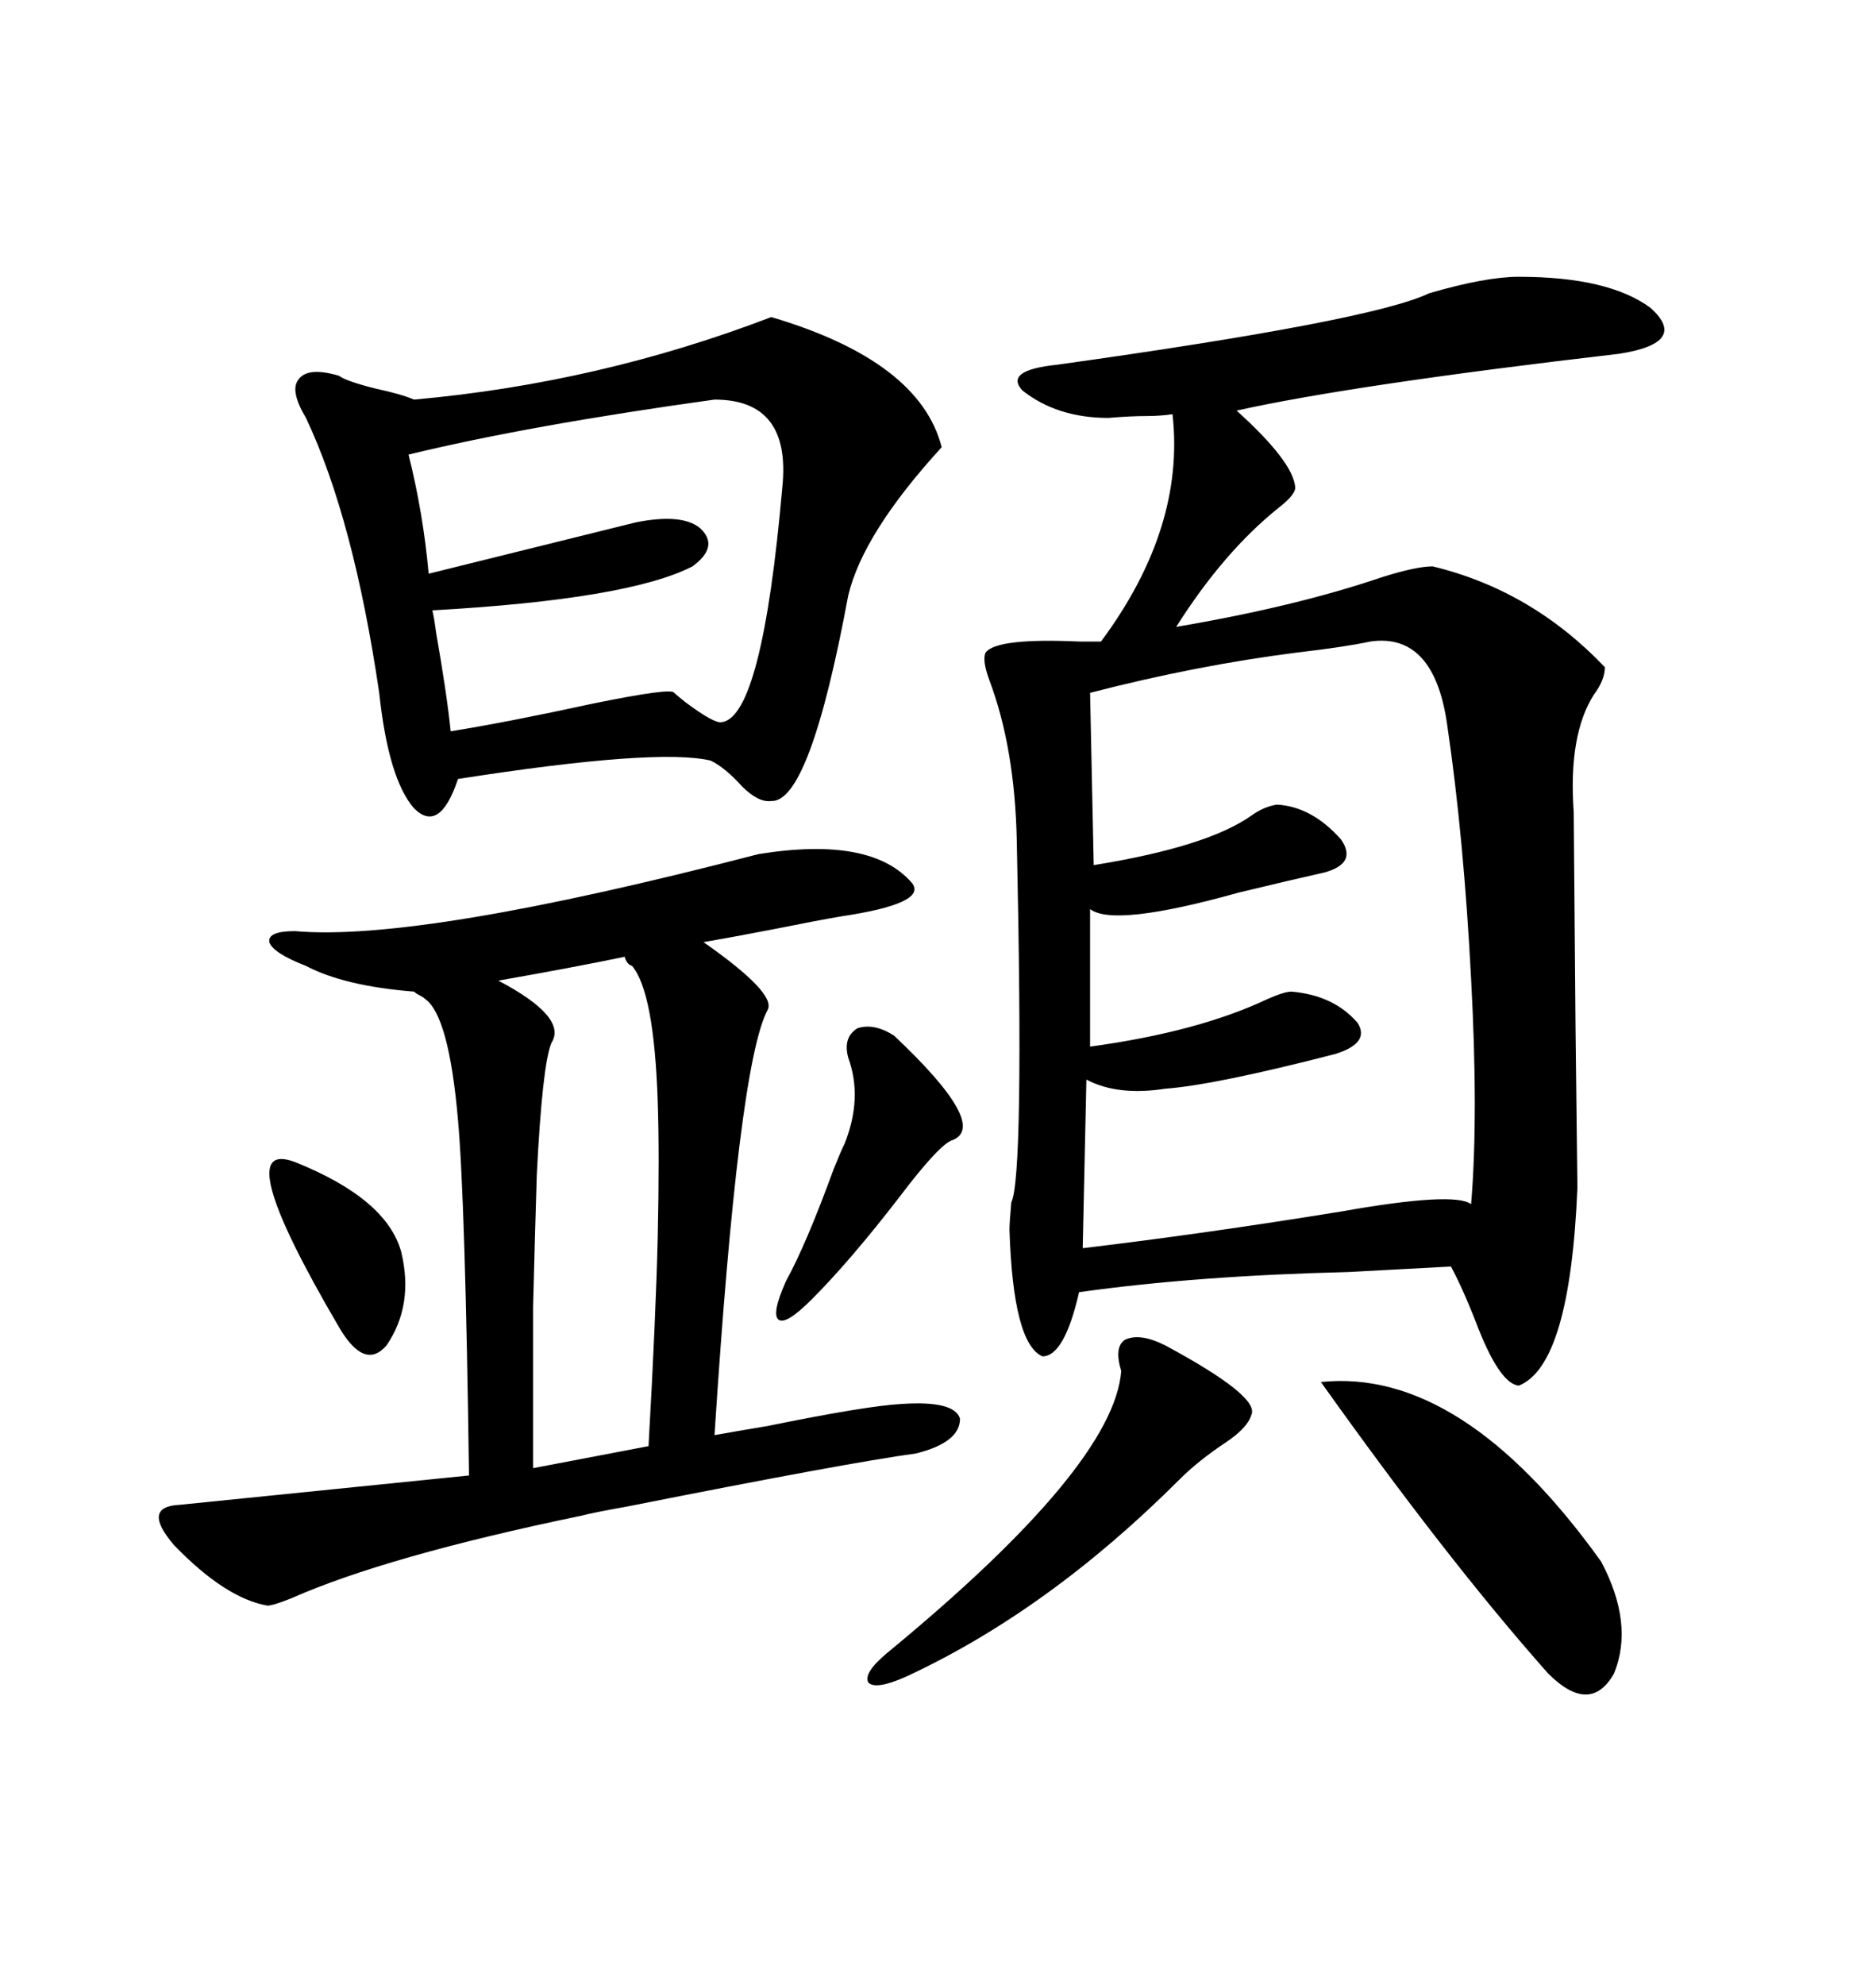 <svg xmlns="http://www.w3.org/2000/svg" xmlns:xlink="http://www.w3.org/1999/xlink" width="300" height="317.285"><path d="M242.87 44.24L242.87 44.24Q257.23 44.24 263.96 49.22L263.96 49.22Q270.12 54.79 258.98 56.54L258.98 56.54Q216.21 61.52 197.75 65.63L197.75 65.63Q206.84 73.83 207.13 77.93L207.13 77.93Q207.13 79.10 204.49 81.15L204.49 81.15Q195.70 88.18 188.09 100.20L188.09 100.20Q207.13 96.97 220.90 92.29L220.90 92.29Q226.46 90.53 229.10 90.53L229.10 90.53Q244.92 94.34 256.64 106.64L256.64 106.64Q256.64 108.69 254.88 111.04L254.88 111.04Q250.78 117.48 251.66 129.79L251.66 129.79Q251.66 130.66 251.95 164.36L251.95 164.36Q252.25 189.26 252.25 189.84L252.25 189.84Q251.07 218.26 242.87 221.48L242.87 221.48Q239.94 221.19 236.43 212.40L236.43 212.40Q234.08 206.25 232.03 202.44L232.03 202.44Q226.46 202.73 215.63 203.32L215.63 203.32Q191.31 203.91 172.56 206.54L172.56 206.54Q170.21 216.80 166.70 216.80L166.70 216.80Q162.01 214.75 161.43 196.58L161.43 196.58Q161.43 195.41 161.72 192.19L161.72 192.19Q163.77 188.09 162.60 134.47L162.60 134.47Q162.30 119.53 158.20 108.69L158.20 108.69Q157.03 105.47 157.62 104.30L157.62 104.30Q159.38 101.95 172.56 102.54L172.56 102.54Q175.20 102.54 176.07 102.54L176.07 102.54Q189.55 84.38 187.50 66.21L187.50 66.21Q185.45 66.50 183.40 66.50L183.40 66.50Q180.76 66.50 177.25 66.80L177.25 66.80Q169.04 66.80 163.48 62.40L163.48 62.40Q160.55 59.18 169.04 58.30L169.04 58.30Q219.43 51.27 228.52 46.88L228.52 46.88Q237.60 44.24 242.87 44.24ZM121.29 136.52L121.29 136.52Q139.45 133.59 145.90 141.21L145.90 141.21Q148.24 144.43 134.47 146.48L134.47 146.48Q130.96 147.07 123.63 148.54L123.63 148.54Q116.02 150 112.50 150.59L112.50 150.59Q124.22 158.79 122.75 161.43L122.75 161.43Q118.07 170.21 114.26 229.39L114.26 229.39Q117.48 228.81 122.75 227.93L122.75 227.93Q138.57 224.71 144.14 224.41L144.14 224.41Q152.64 223.83 153.52 226.76L153.52 226.76Q153.52 230.57 146.48 232.32L146.48 232.32Q135.64 233.79 100.20 240.82L100.20 240.82Q95.21 241.70 92.87 242.29L92.87 242.29Q61.82 248.73 46.58 255.47L46.58 255.47Q43.65 256.64 42.77 256.64L42.77 256.64Q36.04 255.47 27.83 246.97L27.83 246.97Q22.56 240.82 28.71 240.53L28.71 240.53Q40.43 239.36 75 235.84L75 235.84Q74.41 192.19 73.24 179.00L73.24 179.00Q71.78 162.30 67.97 159.67L67.97 159.67Q67.68 159.38 67.09 159.08L67.09 159.08Q66.50 158.79 66.21 158.50L66.21 158.50Q55.08 157.62 48.93 154.39L48.93 154.39Q43.65 152.34 43.07 150.59L43.07 150.59Q42.77 148.83 47.17 148.83L47.17 148.83Q67.09 150.59 121.29 136.52ZM123.34 50.68L123.34 50.68Q147.07 57.71 150.59 71.48L150.59 71.48Q137.99 85.25 135.64 95.21L135.64 95.21Q129.49 128.32 123.34 128.03L123.34 128.03Q121.29 128.32 118.65 125.68L118.65 125.68Q116.02 122.75 113.67 121.58L113.67 121.58Q105.18 119.53 73.24 124.51L73.24 124.51Q70.31 133.30 66.21 129.20L66.21 129.20Q62.11 124.51 60.64 110.74L60.64 110.74Q56.54 82.91 48.93 66.80L48.93 66.80Q46.29 62.40 47.75 60.64L47.75 60.64Q49.22 58.59 54.20 60.06L54.20 60.06Q55.37 60.94 60.06 62.11L60.06 62.11Q64.16 62.99 66.21 63.87L66.21 63.87Q95.80 61.23 123.34 50.68ZM174.32 110.74L174.32 110.74L174.90 138.28Q193.07 135.35 200.10 130.37L200.10 130.37Q202.15 128.91 204.20 128.61L204.20 128.61Q209.77 128.91 214.45 134.18L214.45 134.18Q217.09 137.99 211.82 139.45L211.82 139.45Q206.54 140.63 198.05 142.68L198.05 142.68Q178.13 148.24 174.32 145.31L174.32 145.31L174.32 167.29Q191.60 164.94 202.73 159.67L202.73 159.67Q205.37 158.50 206.54 158.50L206.54 158.50Q213.28 159.08 217.09 163.48L217.09 163.48Q219.14 166.70 213.57 168.46L213.57 168.46Q194.24 173.44 186.33 174.02L186.33 174.02Q178.71 175.20 173.73 172.56L173.73 172.56L173.14 199.51Q192.77 197.17 214.45 193.65L214.45 193.65Q232.62 190.43 235.25 192.48L235.25 192.48Q236.43 178.42 235.25 156.45L235.25 156.45Q234.08 133.89 231.45 116.02L231.45 116.02Q229.39 101.07 219.14 102.54L219.14 102.54Q215.04 103.42 207.42 104.30L207.42 104.30Q191.31 106.35 174.32 110.74ZM114.26 63.87L114.26 63.87Q84.67 67.97 65.33 72.66L65.33 72.66Q67.68 82.03 68.55 91.70L68.55 91.70L101.66 83.50Q108.98 82.03 111.91 84.38L111.91 84.38Q115.14 87.30 110.74 90.53L110.74 90.53Q100.49 95.80 69.14 97.56L69.14 97.56Q69.43 98.73 69.73 101.07L69.73 101.07Q71.48 111.04 72.07 116.89L72.07 116.89Q81.15 115.43 94.63 112.50L94.63 112.50Q107.52 109.86 107.81 110.74L107.81 110.74Q108.11 111.04 109.57 112.21L109.57 112.21Q114.26 115.72 115.43 115.43L115.43 115.43Q121.88 114.55 125.10 77.93L125.10 77.93Q126.56 63.87 114.26 63.87ZM101.07 154.39L101.07 154.39Q100.20 154.10 99.90 152.93L99.90 152.93Q91.41 154.69 79.69 156.74L79.69 156.74Q90.82 162.60 88.18 166.70L88.18 166.70Q86.72 170.21 85.84 187.79L85.84 187.79Q85.55 196.88 85.25 208.89L85.25 208.89Q85.25 221.78 85.25 234.67L85.25 234.67L103.71 231.15Q104.88 210.35 105.18 197.75L105.18 197.75Q105.47 184.57 105.18 176.07L105.18 176.07Q104.59 158.50 101.07 154.39ZM211.23 220.90L211.23 220.90Q233.79 218.55 256.05 249.61L256.05 249.61Q261.33 259.57 258.11 267.48L258.11 267.48Q254.30 274.22 247.56 267.48L247.56 267.48Q231.45 249.32 211.23 220.90ZM186.33 215.04L186.33 215.04Q201.56 223.24 200.10 226.17L200.10 226.17Q199.51 228.22 196.00 230.57L196.00 230.57Q191.60 233.50 188.67 236.43L188.67 236.43Q167.58 257.52 144.73 268.07L144.73 268.07Q140.04 270.12 138.87 268.95L138.87 268.95Q137.99 267.48 141.80 264.26L141.80 264.26Q178.13 234.38 179.30 219.14L179.30 219.14Q178.13 215.33 179.88 214.16L179.88 214.16Q182.23 212.99 186.33 215.04ZM142.97 165.53L142.97 165.53Q158.20 179.88 152.34 182.23L152.34 182.23Q150.29 182.81 143.85 191.31L143.85 191.31Q135.94 201.56 129.79 207.71L129.79 207.71Q125.68 211.82 124.51 210.94L124.51 210.94Q123.34 210.06 125.68 204.79L125.68 204.79Q128.91 198.93 133.30 186.91L133.30 186.91Q134.47 183.98 135.06 182.81L135.06 182.81Q137.99 175.49 135.64 169.04L135.64 169.04Q134.77 165.82 137.11 164.36L137.11 164.36Q139.75 163.48 142.97 165.53ZM47.17 185.74L47.17 185.74Q61.82 191.60 64.16 200.10L64.16 200.10Q66.21 208.59 61.82 215.04L61.82 215.04Q58.30 219.14 54.20 212.11L54.20 212.11Q36.33 181.64 47.17 185.74Z"/></svg>